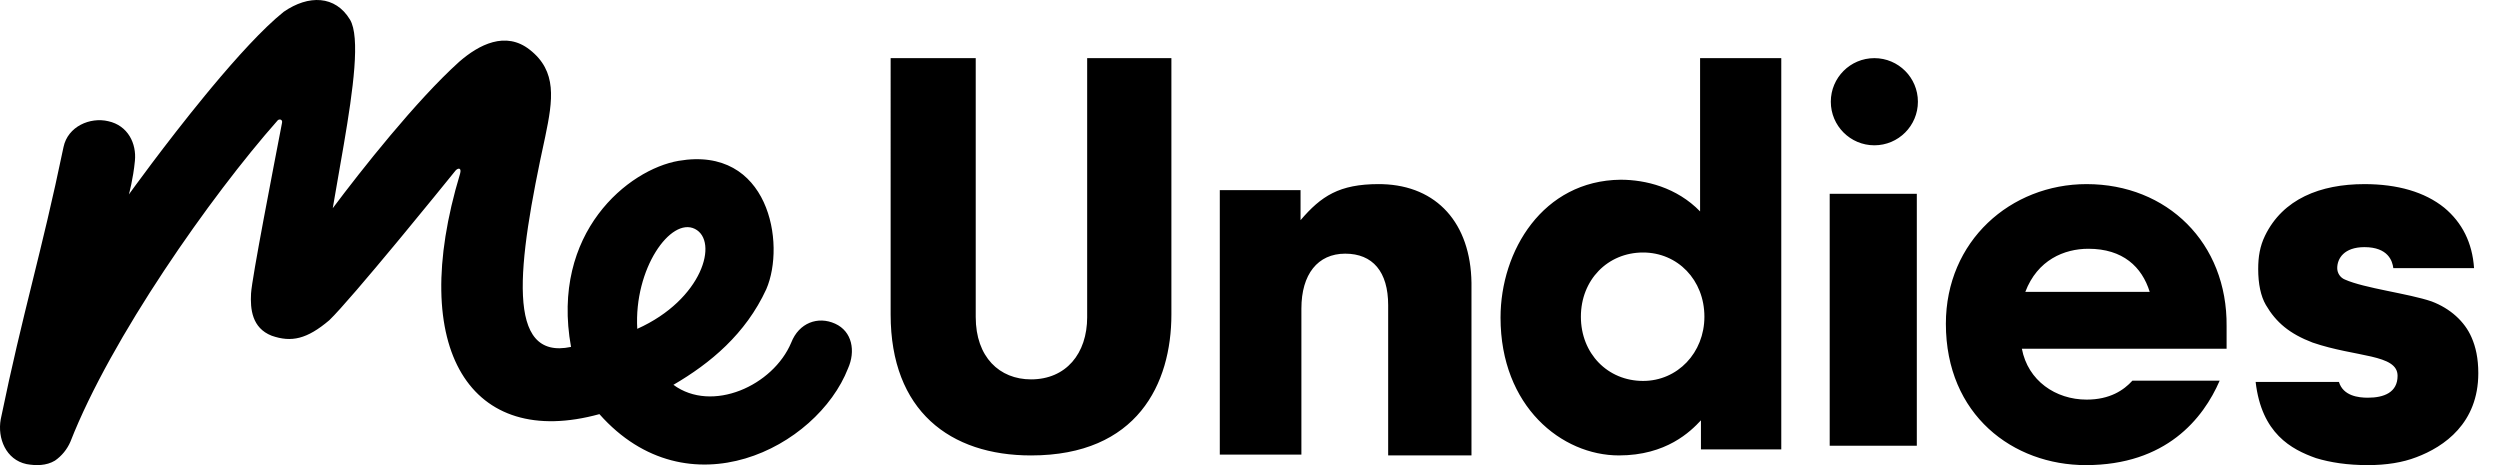 <svg xmlns="http://www.w3.org/2000/svg" width="172" height="32" viewBox="0 0 172 32">
    <defs>
        <filter id="mltnkk85aa">
            <feColorMatrix in="SourceGraphic" values="0 0 0 0 0 0 0 0 0 0 0 0 0 0 0 0 0 0 1 0"/>
        </filter>
    </defs>
    <g fill="none" fill-rule="evenodd">
        <g>
            <g filter="url(#mltnkk85aa)" transform="translate(-24 -24) translate(24 24)">
                <path fill="#000" d="M162.673 12.667c2.28 0 4.151.542 5.495 1.626 1.229 1.023 1.93 2.409 2.047 4.156h-5.555c-.058-.482-.35-1.446-1.987-1.446-1.403 0-1.872.783-1.872 1.446.003.346.211.655.526.783 1.346.602 4.385.963 5.965 1.505 1.285.482 2.28 1.386 2.748 2.47.292.662.467 1.446.467 2.47 0 3.432-2.339 5.058-4.267 5.781-.937.36-2.047.542-3.333.542-1.404 0-2.573-.18-3.567-.482-1.696-.602-3.742-1.687-4.152-5.24h5.731c.292.964 1.344 1.084 1.988 1.084 1.11 0 2.046-.361 2.046-1.505 0-1.506-2.865-1.265-5.848-2.289-1.578-.603-2.513-1.385-3.215-2.59-.35-.603-.526-1.445-.526-2.47 0-.842.117-1.565.467-2.288 1.228-2.53 3.802-3.553 6.842-3.553zm-19.11 0c5.526 0 9.687 4.033 9.627 9.785v1.543h-14.085c.416 2.193 2.318 3.498 4.457 3.498 1.605 0 2.556-.652 3.15-1.305h6.002c-1.129 2.61-3.684 5.812-9.212 5.812-4.992 0-9.626-3.44-9.626-9.726 0-5.693 4.456-9.607 9.686-9.607zM19.52.812c1.716-1.185 3.551-1.127 4.556.533.722 1.19.226 4.791-.418 8.57l-.119.688-.12.689c-.181 1.033-.364 2.06-.526 3.033 1.952-2.608 5.741-7.409 8.7-10.075 1.36-1.185 3.195-2.134 4.852-.83 1.894 1.481 1.598 3.437 1.066 5.986-1.953 8.95-2.723 15.411 1.775 14.462-1.42-7.883 3.965-12.21 7.398-12.802 6.213-1.067 7.396 5.69 6.036 8.832-1.421 3.081-3.847 5.096-6.39 6.578 2.661 1.956 6.863.06 8.106-2.904.533-1.363 1.834-1.838 3.018-1.304 1.183.533 1.42 1.896.888 3.082-2.13 5.453-11.008 10.016-17.103 3.142-8.818 2.429-13.257-4.387-9.587-16.537.118-.415-.118-.415-.296-.238-.736.91-2.113 2.604-3.575 4.373l-.518.626c-1.907 2.299-3.845 4.583-4.607 5.315-1.538 1.303-2.604 1.541-3.965 1.067-1.36-.534-1.479-1.838-1.42-2.905.06-1.067 1.539-8.653 2.13-11.735.06-.237-.177-.296-.295-.179-4.617 5.216-11.48 14.996-14.262 22.11-.228.527-.597.979-1.065 1.303-.593.355-1.303.355-1.953.238C.407 31.632-.186 30.15.05 28.848c1.538-7.469 2.782-11.322 4.32-18.73.296-1.424 1.835-2.075 3.077-1.779 1.361.297 1.953 1.542 1.835 2.727-.118 1.244-.414 2.311-.414 2.311s2.45-3.414 5.24-6.81l.432-.523c1.736-2.083 3.56-4.094 4.98-5.232zM122.552 4v26.92h-5.527v-2.002c-.713.766-2.377 2.415-5.646 2.415-3.923 0-8.142-3.358-8.142-9.483 0-4.596 2.912-9.427 8.261-9.485 1.723 0 3.863.53 5.468 2.18V4h5.586zm-27.697 8.666l.253.004c3.753.11 6.073 2.687 6.13 6.79v11.873h-5.732V20.996c0-2.304-1.064-3.544-2.955-3.544s-3.015 1.417-3.015 3.78v10.043h-5.614V13.08h5.556v2.067c1.418-1.655 2.659-2.481 5.379-2.481l-.002-.001zM67.13 4v17.811c0 2.763 1.64 4.29 3.804 4.29 2.4 0 3.864-1.762 3.864-4.29h-.001V4h5.795v17.634c0 4.762-2.341 9.7-9.658 9.7-5.56 0-9.658-3.058-9.658-9.7V4h5.854zm64.747 9.333v17.334h-5.994V13.333h5.994zm-18.834 4.039c-2.437 0-4.278 1.886-4.278 4.418 0 2.533 1.841 4.418 4.278 4.418 2.377 0 4.22-1.943 4.22-4.418 0-2.532-1.843-4.418-4.22-4.418zm-65.235-1.624c-1.657-.83-4.2 2.727-3.964 6.876 4.498-2.016 5.621-6.046 3.964-6.876zm95.873 1.367c-1.664 0-3.506.77-4.339 2.965h8.558c-.534-1.72-1.842-2.965-4.219-2.965zM128.956 4c1.655 0 2.996 1.342 2.996 2.998 0 1.656-1.341 2.999-2.996 2.999s-2.996-1.343-2.996-2.999c0-1.656 1.341-2.998 2.996-2.998z"/>
            </g>
        </g>
    </g>
</svg>
